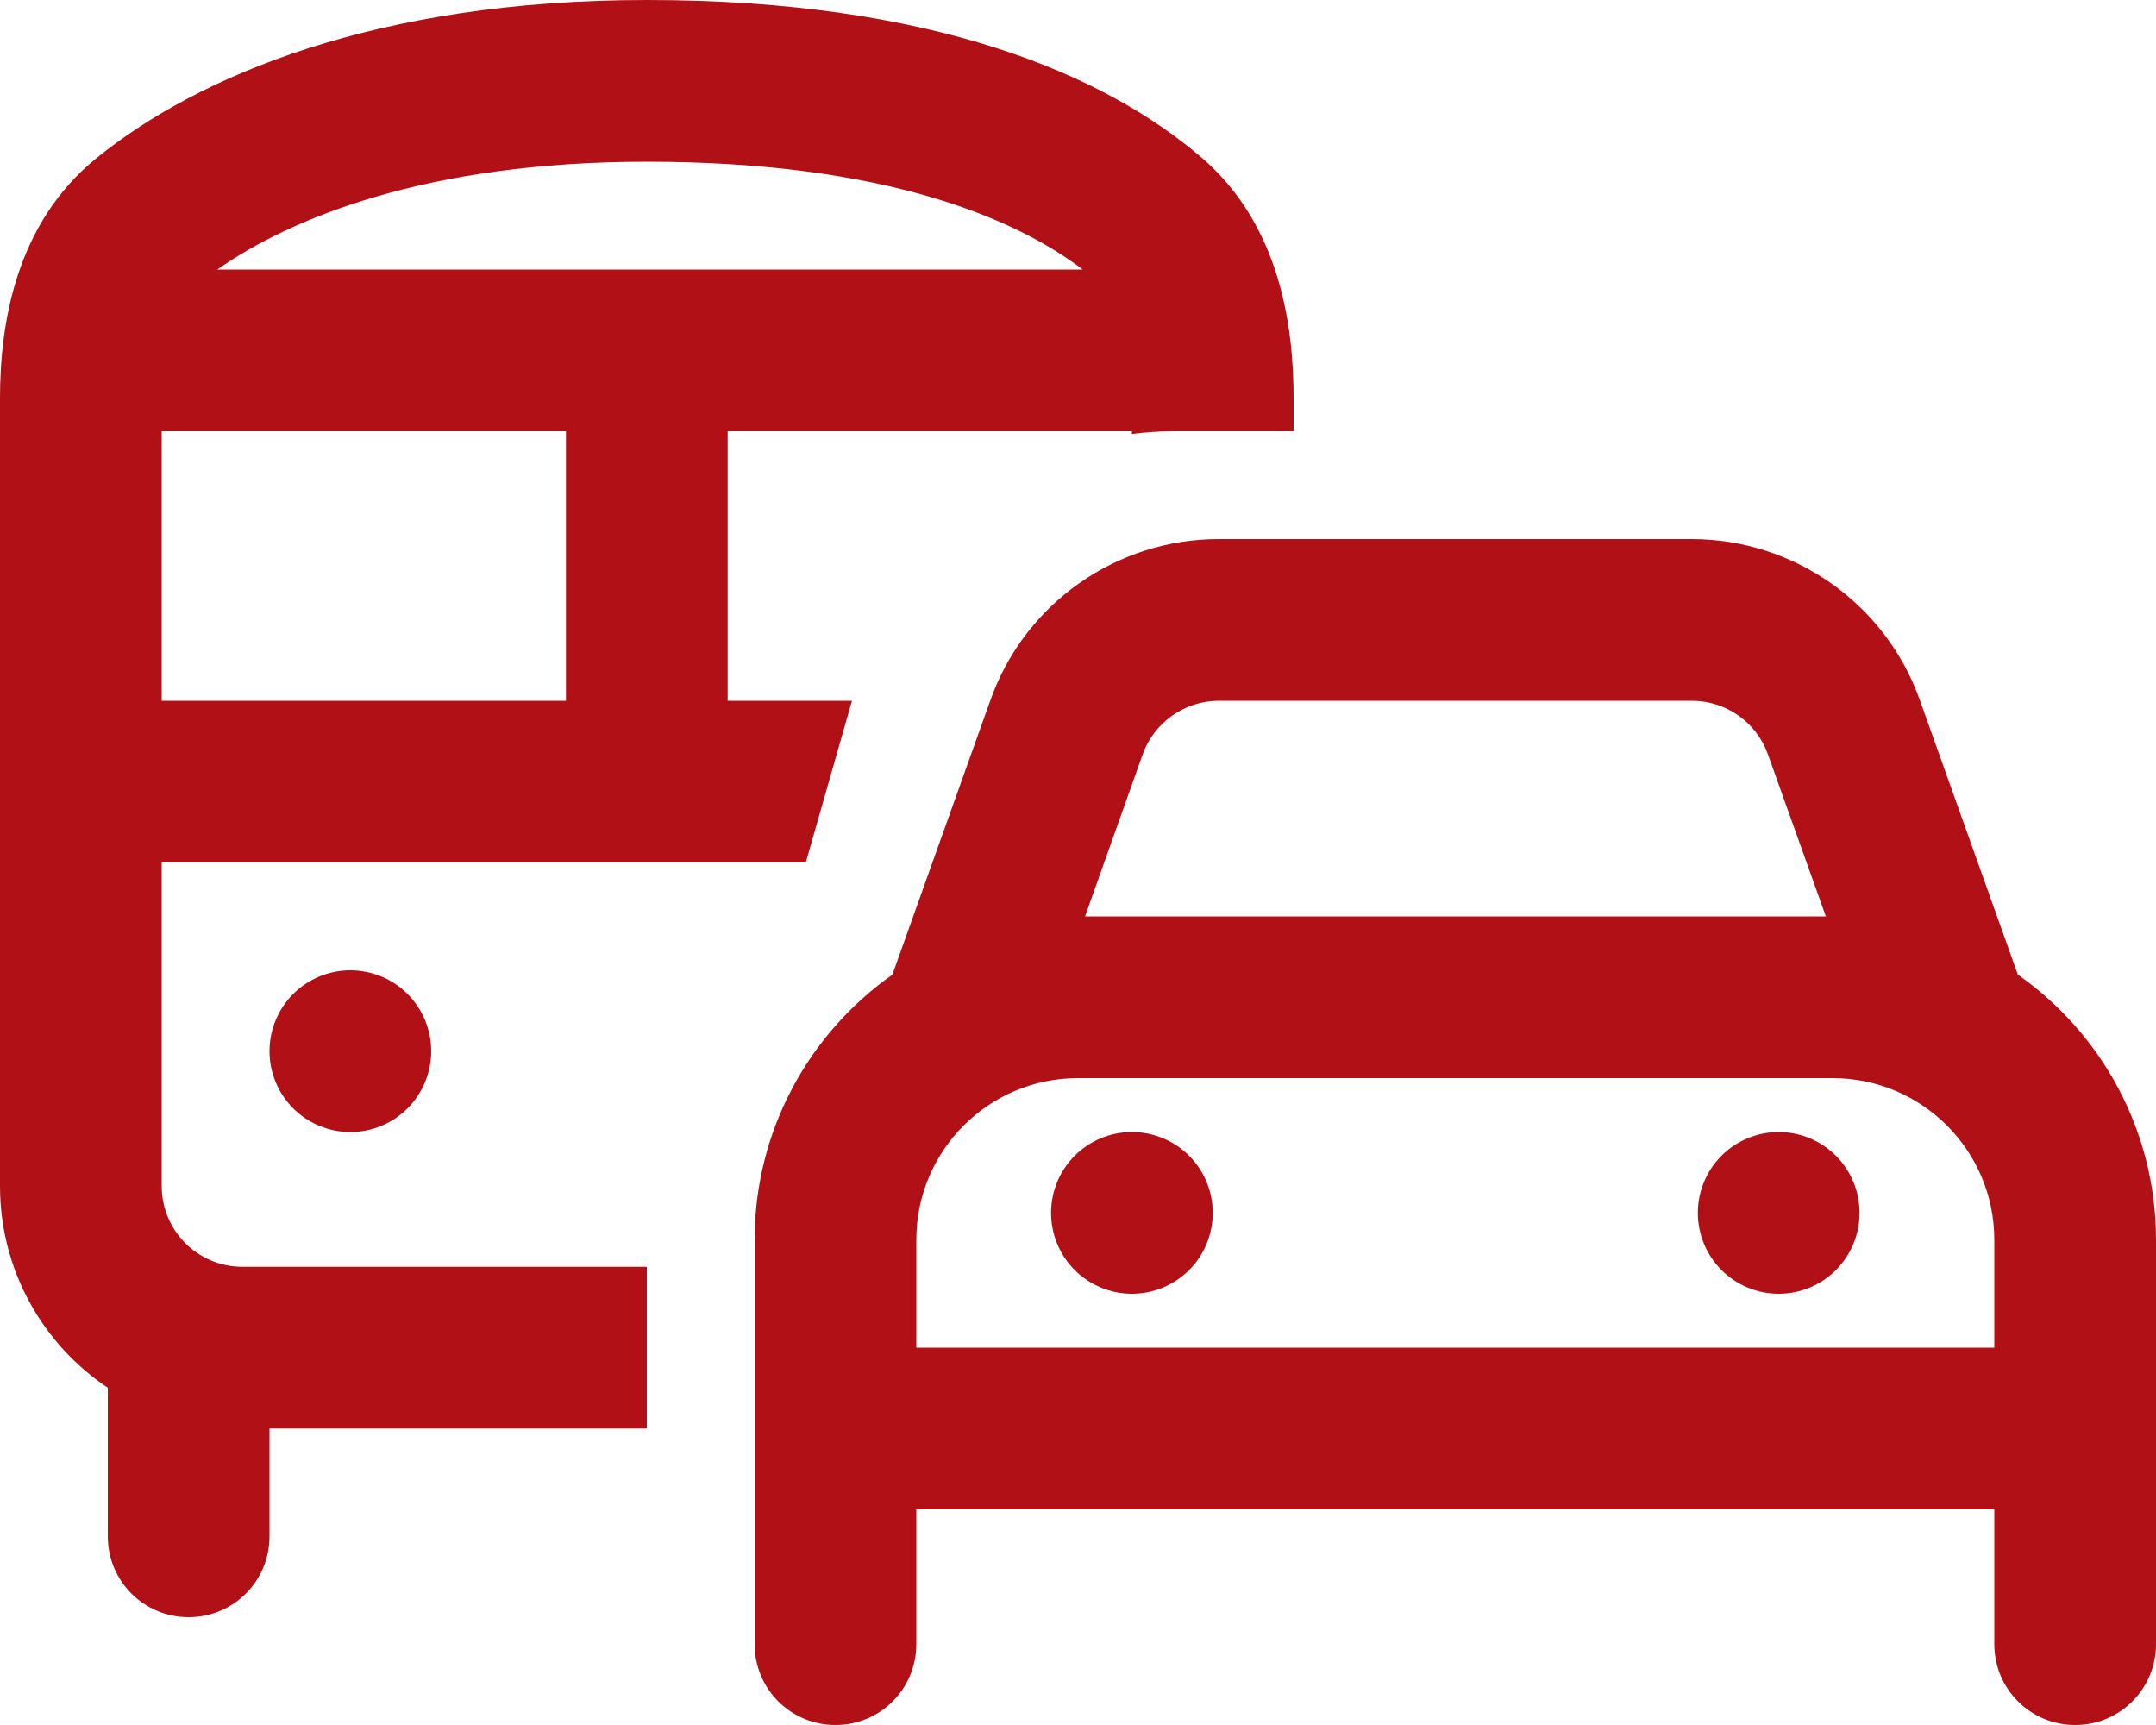 <svg width="40" height="32" viewBox="0 0 40 32" fill="none" xmlns="http://www.w3.org/2000/svg">
<path d="M4.031 5H12H20.087C18.881 4.081 16.469 3 12 3C7.912 3 5.388 4.05 4.031 5ZM3 8V13H10.5V8H3ZM3 16V22C3 22.831 3.669 23.5 4.5 23.5H12V26.5H5V28.5C5 29.331 4.331 30 3.5 30C2.669 30 2 29.331 2 28.5V25.744C0.794 24.938 0 23.562 0 22V7.388C0 6.013 0.287 4.144 1.8 2.925C3.663 1.419 6.969 0 12 0C17.306 0 20.488 1.381 22.281 2.913C23.744 4.162 24 6.031 24 7.388V8H21.762C21.506 8 21.25 8.019 21 8.05V8H13.5V13H15.806L14.95 16H12H3ZM6.5 18C6.898 18 7.279 18.158 7.561 18.439C7.842 18.721 8 19.102 8 19.5C8 19.898 7.842 20.279 7.561 20.561C7.279 20.842 6.898 21 6.5 21C6.102 21 5.721 20.842 5.439 20.561C5.158 20.279 5 19.898 5 19.5C5 19.102 5.158 18.721 5.439 18.439C5.721 18.158 6.102 18 6.5 18ZM22.613 13C21.981 13 21.413 13.4 21.2 13.994L20.131 17H33.875L32.8 13.994C32.587 13.394 32.019 13 31.387 13H22.619H22.613ZM16.587 17.994L18.375 12.988C19.012 11.194 20.712 10 22.613 10H31.381C33.281 10 34.981 11.194 35.619 12.988L37.406 17.994C37.419 18.025 37.425 18.05 37.438 18.081C38.987 19.169 40 20.969 40 23V25V26V28V30.5C40 31.331 39.331 32 38.5 32C37.669 32 37 31.331 37 30.5V28H17V30.5C17 31.331 16.331 32 15.5 32C14.669 32 14 31.331 14 30.5V28V26V25V23C14 20.969 15.012 19.169 16.556 18.081C16.562 18.05 16.575 18.025 16.587 17.994ZM34 20H20C18.344 20 17 21.344 17 23V25H37V23C37 21.344 35.656 20 34 20ZM21 21C21.398 21 21.779 21.158 22.061 21.439C22.342 21.721 22.5 22.102 22.5 22.5C22.5 22.898 22.342 23.279 22.061 23.561C21.779 23.842 21.398 24 21 24C20.602 24 20.221 23.842 19.939 23.561C19.658 23.279 19.5 22.898 19.5 22.5C19.5 22.102 19.658 21.721 19.939 21.439C20.221 21.158 20.602 21 21 21ZM31.5 22.5C31.5 22.102 31.658 21.721 31.939 21.439C32.221 21.158 32.602 21 33 21C33.398 21 33.779 21.158 34.061 21.439C34.342 21.721 34.5 22.102 34.5 22.5C34.5 22.898 34.342 23.279 34.061 23.561C33.779 23.842 33.398 24 33 24C32.602 24 32.221 23.842 31.939 23.561C31.658 23.279 31.5 22.898 31.5 22.5Z" fill="#B11116"/>
</svg>
